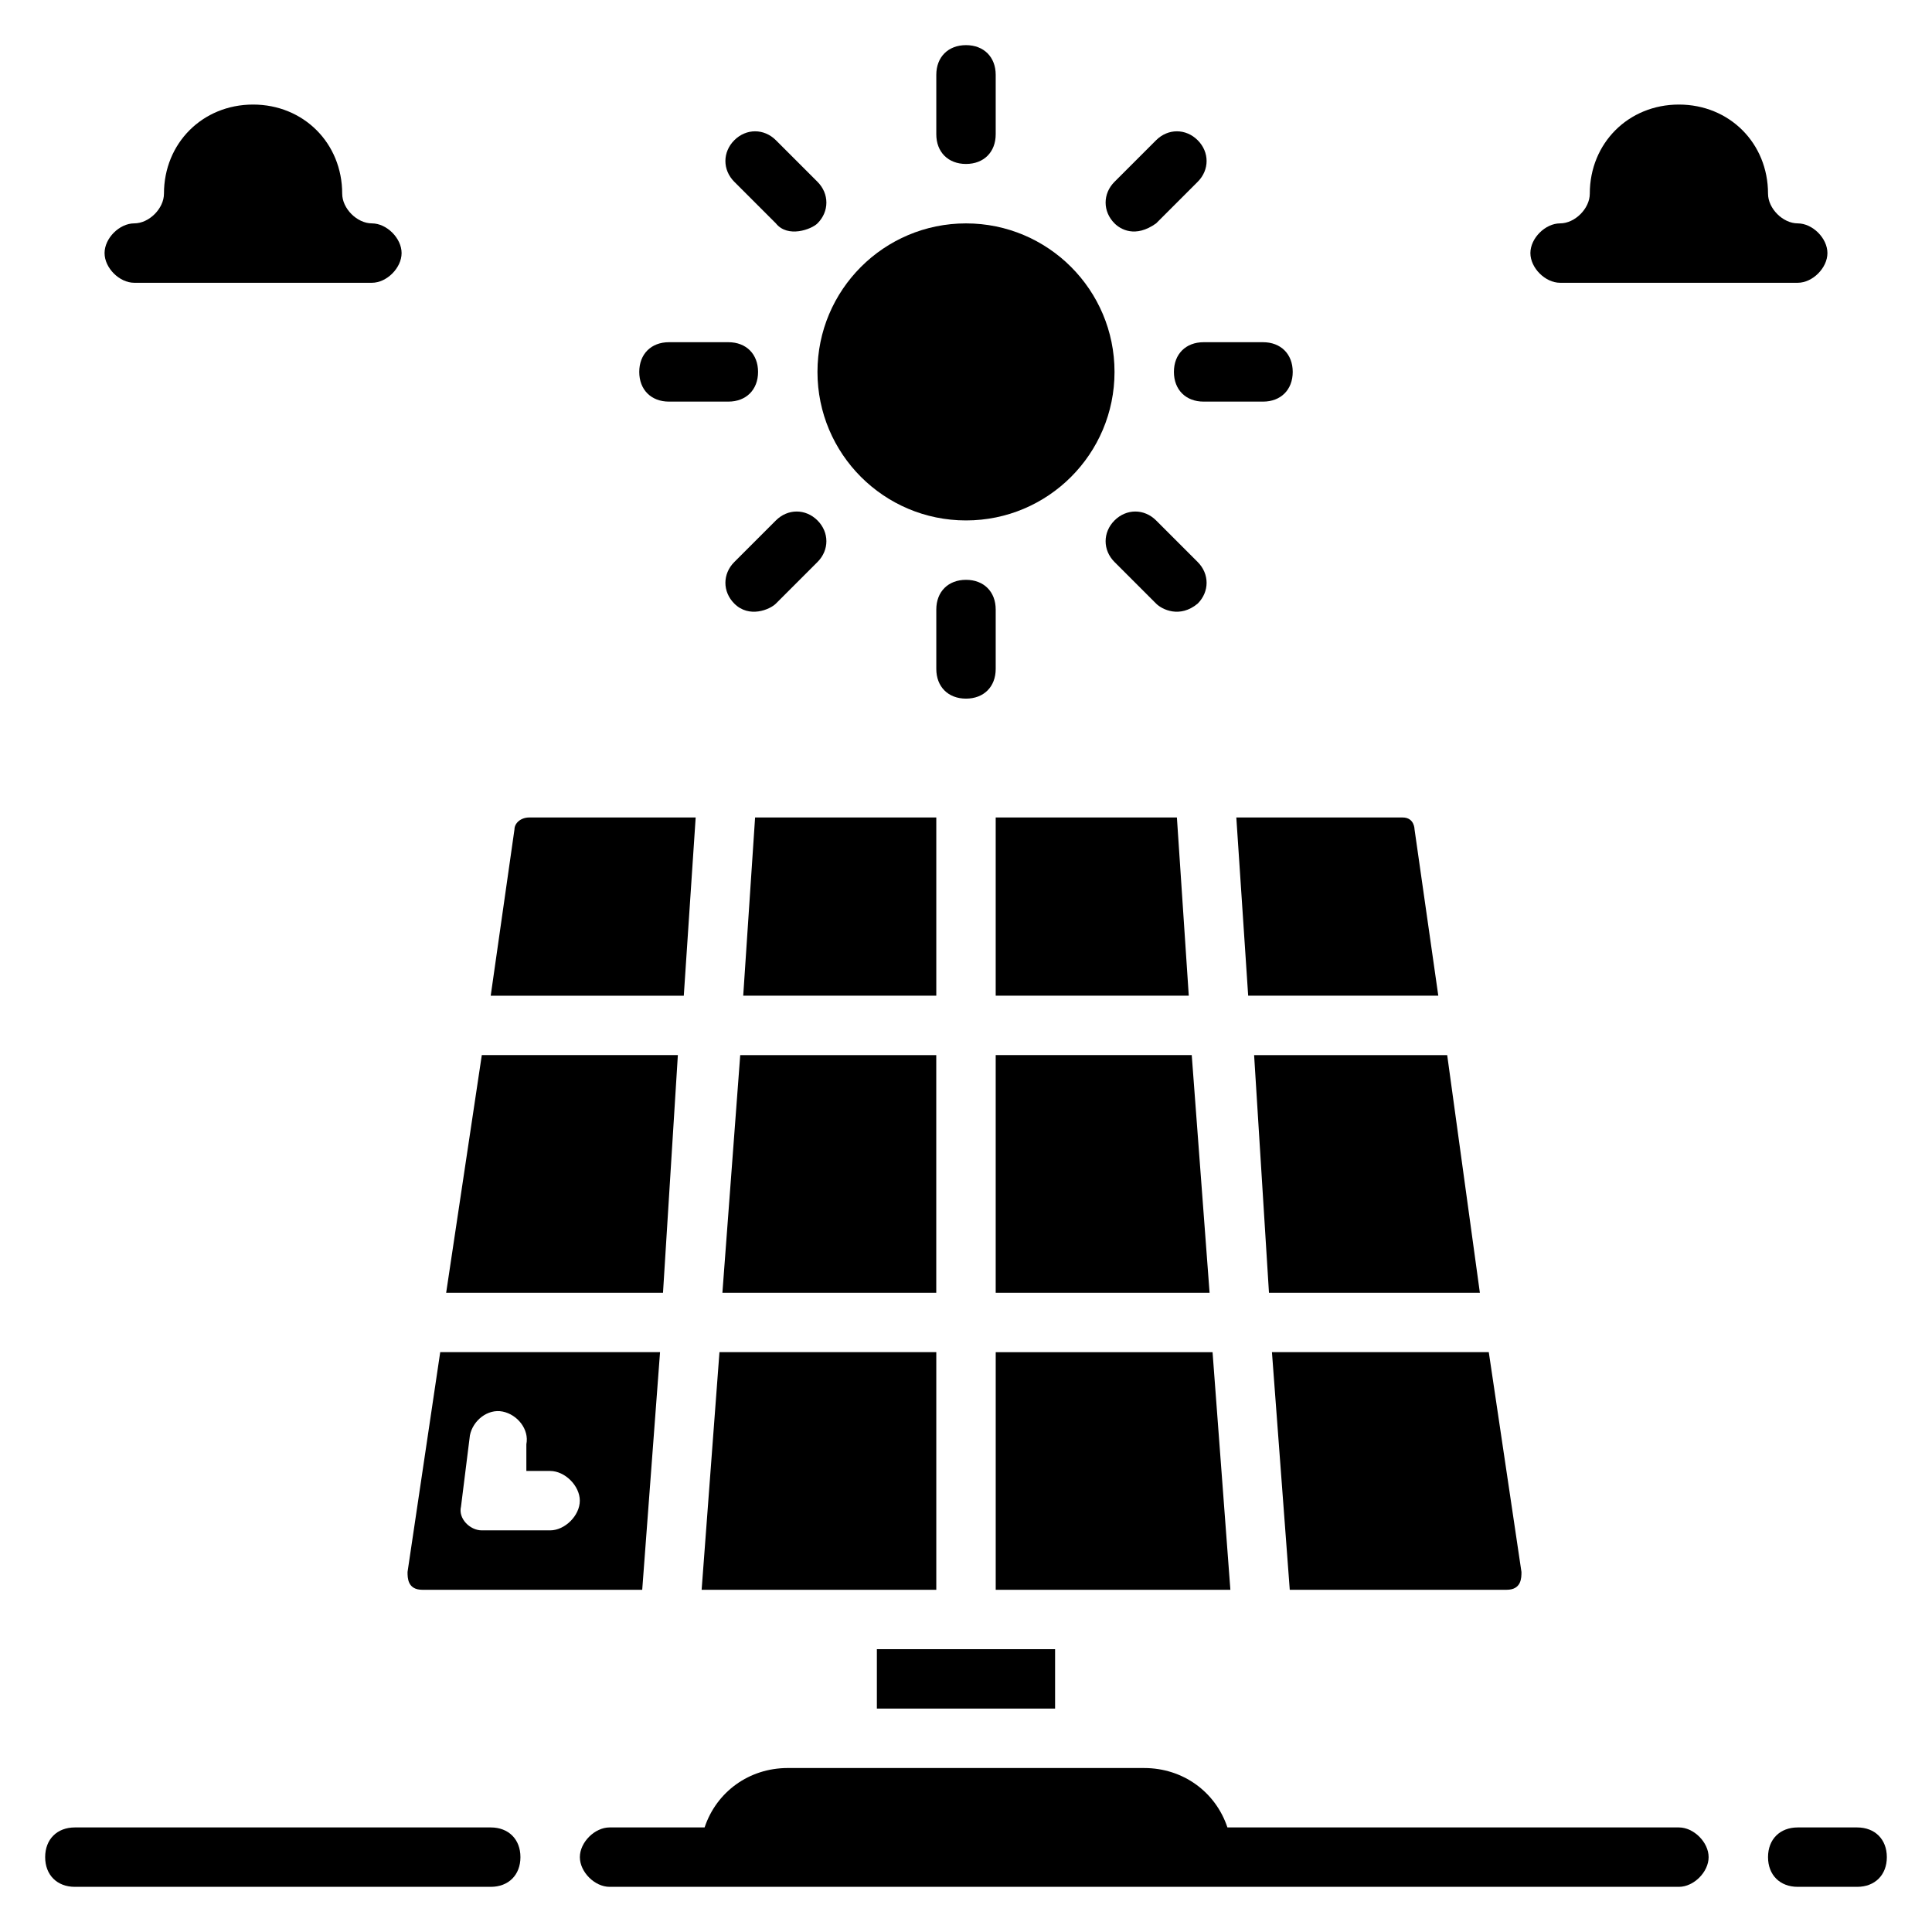<?xml version="1.0" encoding="UTF-8"?>
<!-- Uploaded to: ICON Repo, www.iconrepo.com, Generator: ICON Repo Mixer Tools -->
<svg fill="#000000" width="800px" height="800px" version="1.1" viewBox="144 144 512 512" xmlns="http://www.w3.org/2000/svg">
 <g>
  <path d="m588.93 628.29h-119.65c-3.148-9.445-11.809-15.742-22.043-15.742l-94.465-0.004c-10.234 0-18.895 6.297-22.043 15.742l-25.188 0.004c-3.938 0-7.871 3.938-7.871 7.871 0 3.938 3.938 7.871 7.871 7.871h283.39c3.938 0 7.871-3.938 7.871-7.871 0-3.938-3.938-7.871-7.875-7.871z"/>
  <path d="m328.36 360.64h-44.082c-2.363 0-3.938 1.574-3.938 3.148l-6.297 44.086h51.168z"/>
  <path d="m323.64 423.61h-51.957l-9.445 62.977h57.465z"/>
  <path d="m255.94 565.31h58.254l4.723-62.977h-58.254l-8.66 58.254c0 1.574 0 4.723 3.938 4.723zm12.594-40.938c0.789-3.938 4.723-7.086 8.66-6.297s7.086 4.723 6.297 8.66v7.086h6.297c3.938 0 7.871 3.938 7.871 7.871 0 3.938-3.938 7.871-7.871 7.871h-18.105c-3.148 0-6.297-3.148-5.512-6.297z"/>
  <path d="m485.8 565.31h57.465c3.938 0 3.938-3.148 3.938-4.723l-8.66-58.254h-57.465z"/>
  <path d="m465.34 502.34h-57.465v62.977h62.188z"/>
  <path d="m407.87 423.61v62.977h56.68l-4.727-62.977z"/>
  <path d="m480.29 486.59h55.891l-8.66-62.977h-51.168z"/>
  <path d="m474.78 407.87h50.383l-6.297-44.082s0-3.148-3.148-3.148h-44.082z"/>
  <path d="m407.87 407.87h51.168l-3.148-47.234h-48.02z"/>
  <path d="m340.96 407.87h51.168v-47.234h-48.02z"/>
  <path d="m392.12 486.59v-62.977h-51.953l-4.723 62.977z"/>
  <path d="m329.94 565.31h62.188v-62.977h-57.465z"/>
  <path d="m376.38 581.05h47.23v15.742h-47.23z"/>
  <path d="m636.16 628.29h-15.742c-4.723 0-7.871 3.148-7.871 7.871s3.148 7.871 7.871 7.871h15.742c4.723 0 7.871-3.148 7.871-7.871s-3.148-7.871-7.871-7.871z"/>
  <path d="m274.05 628.29h-110.21c-4.723 0-7.871 3.148-7.871 7.871s3.148 7.871 7.871 7.871h110.21c4.723 0 7.871-3.148 7.871-7.871 0.004-4.723-3.144-7.871-7.867-7.871z"/>
  <path d="m439.36 242.56c0 21.738-17.621 39.359-39.359 39.359s-39.363-17.621-39.363-39.359c0-21.738 17.625-39.359 39.363-39.359s39.359 17.621 39.359 39.359"/>
  <path d="m400 187.45c4.723 0 7.871-3.148 7.871-7.871v-15.746c0-4.723-3.148-7.871-7.871-7.871s-7.871 3.148-7.871 7.871v15.742c-0.004 4.727 3.144 7.875 7.871 7.875z"/>
  <path d="m349.62 203.2c3.148 3.934 9.445 1.574 11.02 0 3.148-3.148 3.148-7.871 0-11.02l-11.02-11.02c-3.148-3.148-7.871-3.148-11.02 0-3.148 3.148-3.148 7.871 0 11.02z"/>
  <path d="m321.28 250.43h15.742c4.723 0 7.871-3.148 7.871-7.871s-3.148-7.871-7.871-7.871h-15.742c-4.723 0-7.871 3.148-7.871 7.871s3.148 7.871 7.871 7.871z"/>
  <path d="m349.62 281.92-11.02 11.02c-3.148 3.148-3.148 7.871 0 11.02 3.938 3.938 9.445 1.574 11.02 0l11.02-11.02c3.148-3.148 3.148-7.871 0-11.02-3.148-3.148-7.871-3.148-11.02 0z"/>
  <path d="m400 297.66c-4.723 0-7.871 3.148-7.871 7.871v15.742c0 4.723 3.148 7.871 7.871 7.871s7.871-3.148 7.871-7.871v-15.742c0-4.723-3.148-7.871-7.871-7.871z"/>
  <path d="m450.38 281.92c-3.148-3.148-7.871-3.148-11.02 0-3.148 3.148-3.148 7.871 0 11.02l11.02 11.02c1.574 1.574 6.297 3.938 11.02 0 3.148-3.148 3.148-7.871 0-11.02z"/>
  <path d="m455.1 242.56c0 4.723 3.148 7.871 7.871 7.871h15.742c4.723 0 7.871-3.148 7.871-7.871s-3.148-7.871-7.871-7.871h-15.742c-4.723 0-7.871 3.148-7.871 7.871z"/>
  <path d="m450.38 203.2 11.02-11.02c3.148-3.148 3.148-7.871 0-11.02-3.148-3.148-7.871-3.148-11.02 0l-11.02 11.016c-3.148 3.148-3.148 7.871 0 11.02 1.574 1.578 5.508 3.938 11.02 0.004z"/>
  <path d="m179.58 218.94h62.977c3.938 0 7.871-3.938 7.871-7.871 0-3.938-3.938-7.871-7.871-7.871-3.938 0-7.871-3.938-7.871-7.871 0-13.383-10.234-23.617-23.617-23.617-13.383 0-23.617 10.234-23.617 23.613 0 3.938-3.938 7.871-7.871 7.871-3.938 0.004-7.871 3.938-7.871 7.875s3.934 7.871 7.871 7.871z"/>
  <path d="m557.44 218.94h62.977c3.938 0 7.871-3.938 7.871-7.871 0-3.938-3.938-7.871-7.871-7.871-3.938 0-7.871-3.938-7.871-7.871 0-13.383-10.234-23.617-23.617-23.617-13.383 0-23.617 10.234-23.617 23.617 0 3.938-3.938 7.871-7.871 7.871-3.938 0-7.871 3.938-7.871 7.871 0 3.938 3.938 7.871 7.871 7.871z"/>
 </g>
</svg>